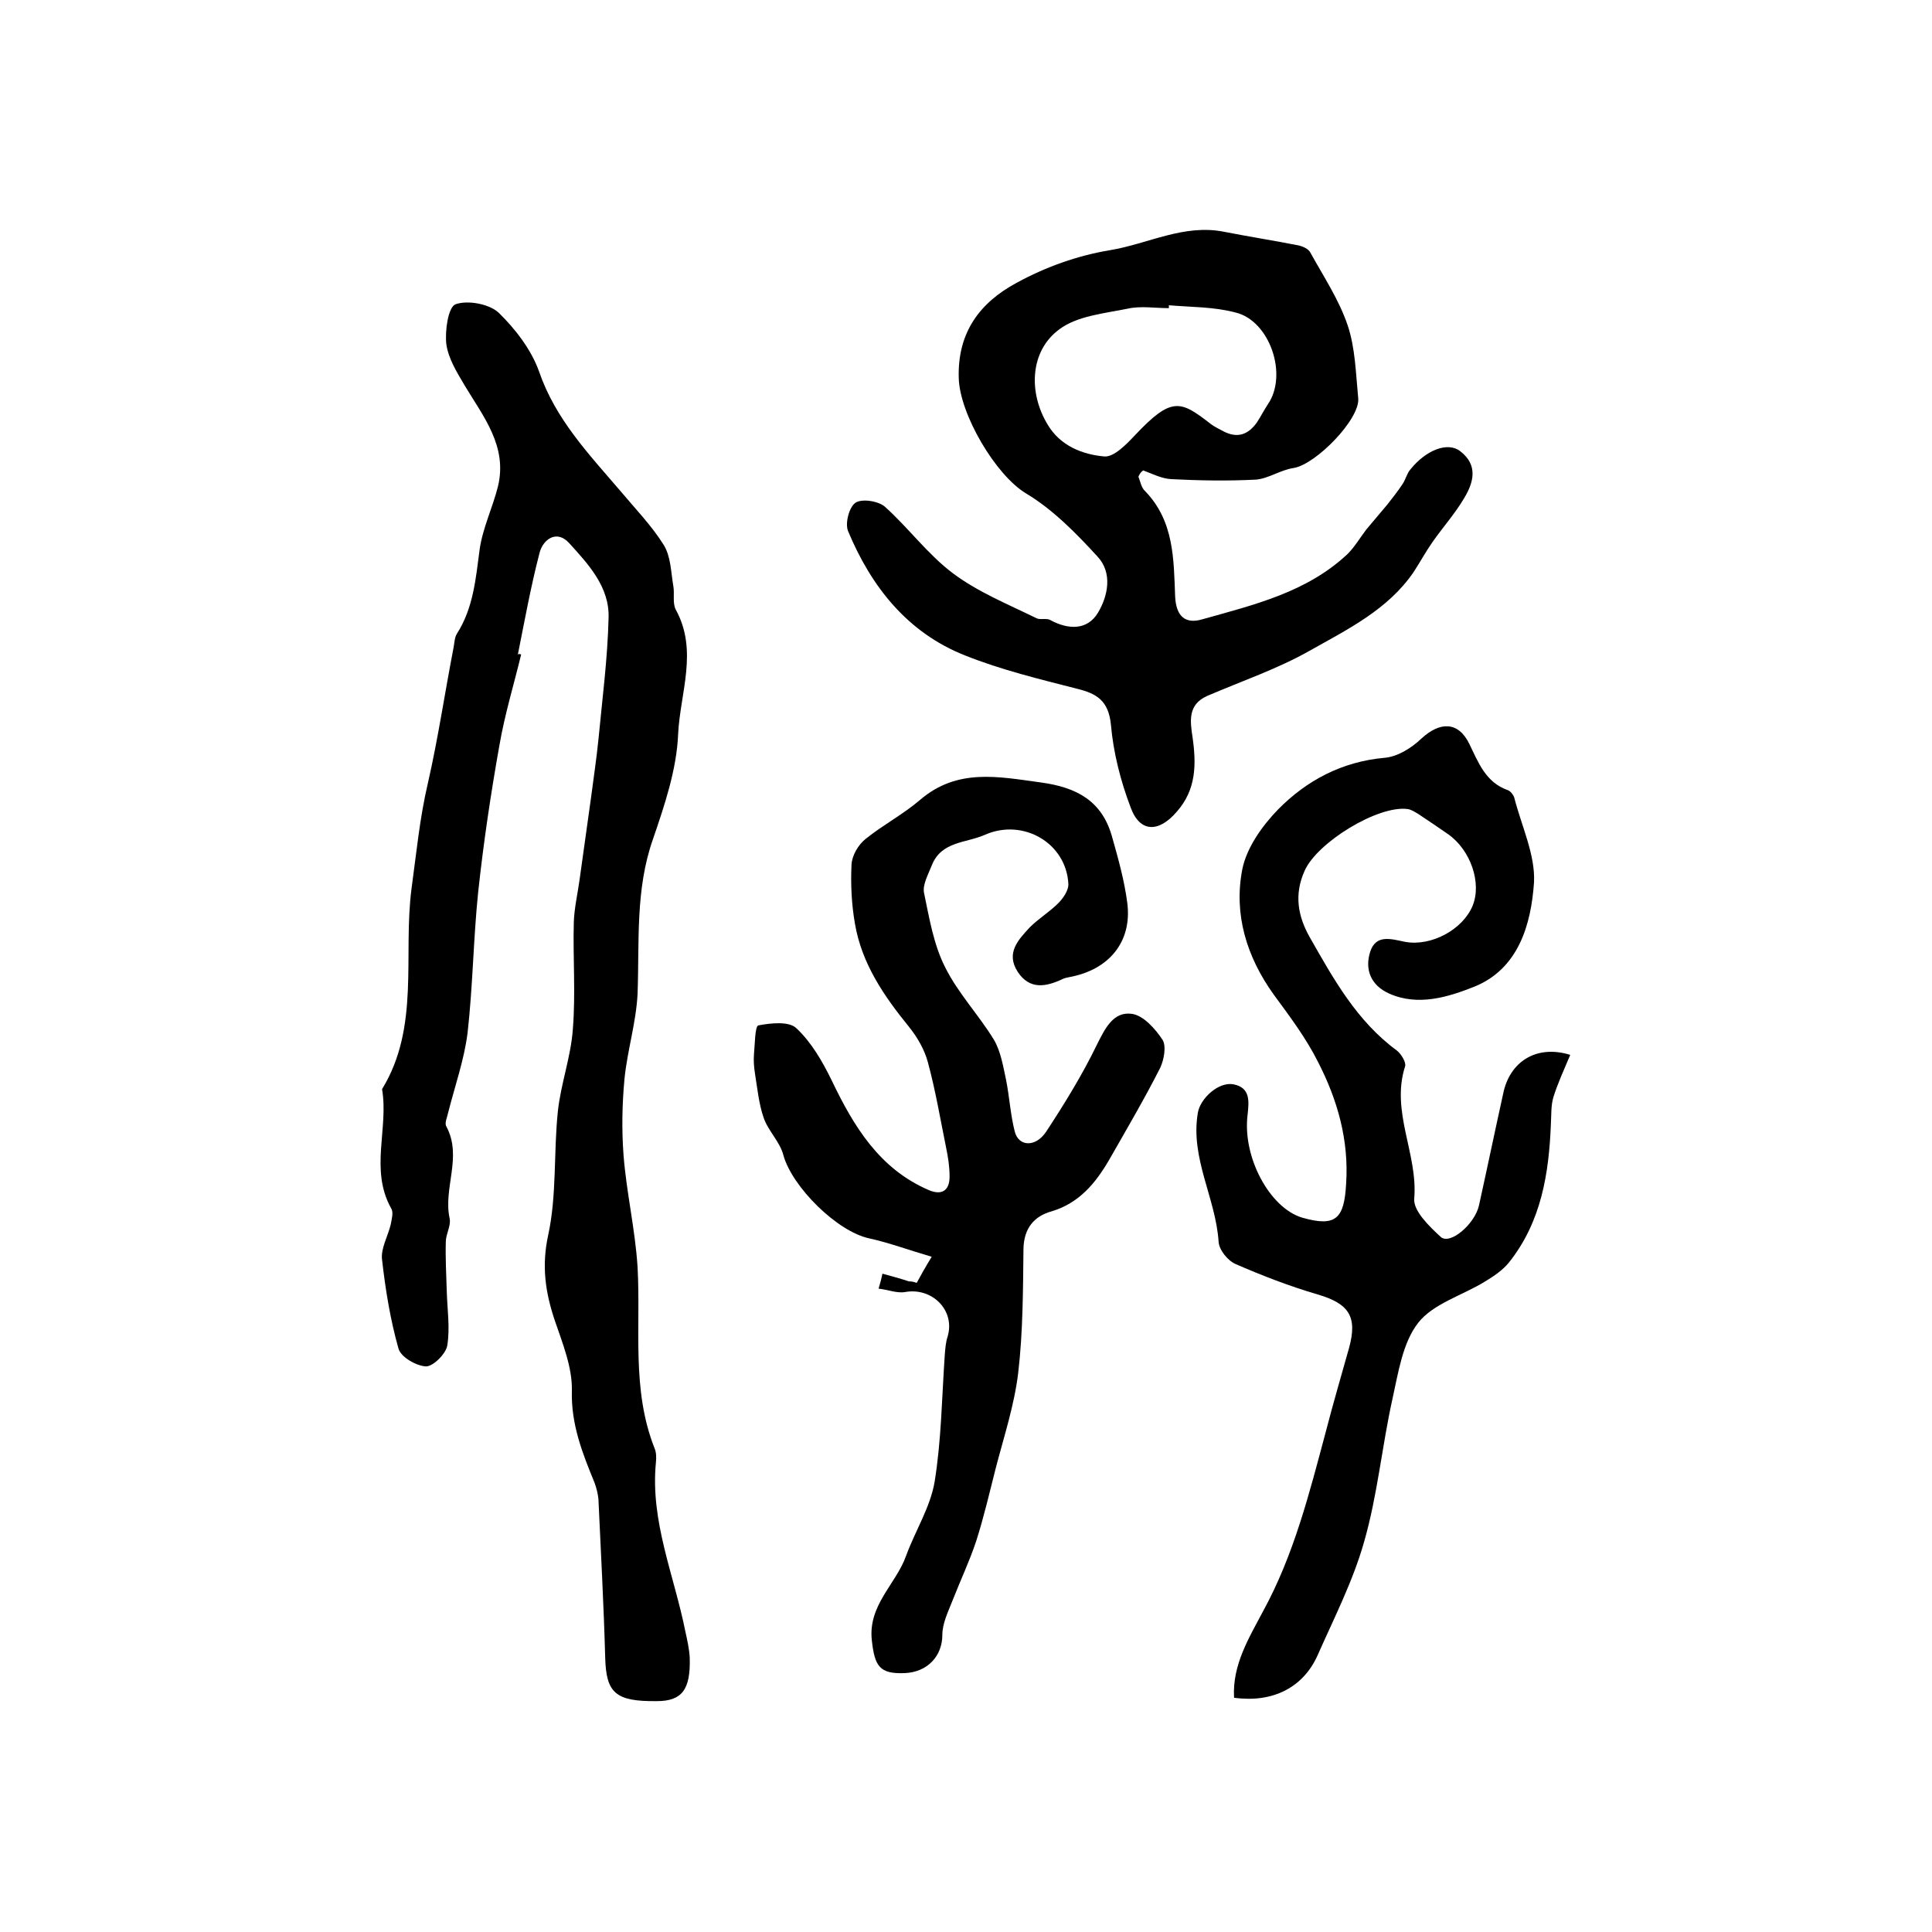 <?xml version="1.0" encoding="utf-8"?>
<!-- Generator: Adobe Illustrator 22.0.0, SVG Export Plug-In . SVG Version: 6.00 Build 0)  -->
<svg version="1.1" id="图层_1" xmlns="http://www.w3.org/2000/svg" xmlns:xlink="http://www.w3.org/1999/xlink" x="0px" y="0px"
	 viewBox="0 0 400 400" style="enable-background:new 0 0 400 400;" xml:space="preserve">
<style type="text/css">
	.st0{fill:#FFFFFF;}
</style>
<g>
	
	<path d="M107.9,135.5c-1.5,6.2-3.4,12.4-4.5,18.8c-1.8,10.1-3.3,20.2-4.4,30.4c-1,9.7-1.1,19.5-2.2,29.2c-0.7,5.5-2.6,10.9-4,16.4
		c-0.2,1-0.8,2.2-0.4,2.9c3.4,6.3-0.7,12.8,0.7,19.1c0.3,1.5-0.8,3.2-0.8,4.8c-0.1,3.4,0.1,6.9,0.2,10.3c0.1,3.7,0.7,7.5,0.1,11.2
		c-0.3,1.7-2.9,4.3-4.4,4.3c-2-0.1-5.2-1.9-5.7-3.7c-1.7-6-2.7-12.2-3.4-18.4c-0.3-2.3,1.2-4.8,1.8-7.3c0.2-1.1,0.6-2.5,0.1-3.3
		c-4.5-8-0.5-16.6-1.9-24.7c7.9-12.9,4.3-27.7,6.1-41.5c1-7.3,1.7-14.7,3.4-21.9c2.1-9.2,3.5-18.7,5.3-28c0.2-1,0.2-2.1,0.7-2.9
		c3.4-5.3,3.9-11.4,4.7-17.4c0.6-4.4,2.7-8.7,3.8-13.1c2-8.3-3-14.4-6.9-20.9c-1.6-2.7-3.4-5.6-3.8-8.6c-0.3-2.8,0.4-7.6,1.9-8.2
		c2.5-0.9,6.9-0.1,8.9,1.7c3.5,3.4,6.8,7.7,8.4,12.2c3.4,9.9,10.3,17.1,16.8,24.7c3.1,3.7,6.5,7.2,9,11.2c1.5,2.4,1.5,5.6,2,8.5
		c0.3,1.6-0.2,3.5,0.5,4.9c4.7,8.5,0.9,17.3,0.5,25.8c-0.3,7.3-2.8,14.7-5.2,21.7c-3.7,10.5-2.8,21.3-3.2,32.1
		c-0.3,5.9-2.1,11.6-2.7,17.5c-0.5,5.3-0.6,10.6-0.2,15.9c0.6,7.7,2.4,15.3,2.9,23.1c0.7,12.6-1.3,25.3,3.5,37.5
		c0.4,0.9,0.4,2,0.3,3c-1.2,12.2,3.8,23.4,6.1,35c0.4,1.8,0.8,3.6,0.9,5.4c0.2,6.6-1.6,9-6.8,9c-8.6,0.1-10.5-1.7-10.7-9
		c-0.3-10.9-0.9-21.9-1.4-32.8c-0.1-1.1-0.4-2.3-0.8-3.4c-2.5-6.1-4.9-12.1-4.7-19.1c0.1-4.8-1.9-9.7-3.5-14.4
		c-2-5.9-2.8-11.4-1.4-17.8c1.8-8.3,1.1-17.1,2-25.6c0.6-5.7,2.7-11.3,3.1-17c0.6-7.4,0-14.8,0.2-22.2c0.1-2.9,0.8-5.9,1.2-8.8
		c0.8-5.7,1.6-11.5,2.4-17.2c0.5-3.9,1.1-7.8,1.5-11.8c0.8-8.4,1.9-16.8,2.1-25.2c0.2-6.4-4.2-11.1-8.2-15.5
		c-2.6-2.8-5.4-0.7-6.1,2.1c-1.8,6.9-3.1,14.1-4.5,21.1C107.3,135.3,107.6,135.4,107.9,135.5z"/>
	<path d="M235.7,98.7c0.4,1,0.6,2.3,1.4,3c6,6.2,5.9,14.1,6.2,21.8c0.2,4.1,2.1,5.8,5.7,4.7c10.7-3,21.6-5.6,30-13.5
		c1.5-1.5,2.6-3.4,3.9-5.1c1.4-1.7,2.9-3.4,4.3-5.1c1.1-1.4,2.2-2.8,3.2-4.3c0.6-0.9,0.9-2.2,1.6-3c3.2-4,7.7-5.8,10.3-3.8
		c3.8,2.9,2.8,6.5,0.8,9.8c-1.9,3.2-4.4,6-6.5,9c-1.4,2-2.6,4.2-3.9,6.2c-5.3,7.8-13.7,11.9-21.5,16.3c-6.7,3.8-14.1,6.3-21.3,9.4
		c-4,1.8-3.5,5.2-3,8.5c0.8,5.6,0.8,10.9-3.3,15.5c-3.7,4.3-7.6,4.3-9.5-0.9c-2.1-5.5-3.6-11.4-4.1-17.2c-0.5-4.9-2.9-6.4-7-7.4
		c-7.8-2-15.7-3.9-23.2-6.9c-11.9-4.7-19.4-14.2-24.2-25.7c-0.7-1.6,0.2-5,1.5-5.9c1.3-0.9,4.7-0.4,6.1,0.8
		c4.9,4.4,8.9,9.9,14.1,13.8c5.2,3.9,11.4,6.4,17.3,9.3c0.8,0.4,2.1-0.1,2.9,0.4c3.7,2,7.6,2.1,9.8-1.5c2.1-3.5,3.1-8.3-0.1-11.7
		c-4.4-4.8-9.2-9.7-14.7-13c-6.4-3.8-13.8-16.5-14-23.9c-0.3-9.6,4.5-15.7,11.9-19.7c6-3.3,12.7-5.7,19.4-6.8
		c7.9-1.3,15.3-5.5,23.7-3.8c5.1,1,10.2,1.8,15.3,2.8c0.9,0.2,2.1,0.7,2.5,1.5c2.7,4.9,5.9,9.7,7.7,15c1.6,4.7,1.7,10,2.2,15.1
		c0.5,4.3-8.8,13.8-13.4,14.5c-2.7,0.4-5.2,2.2-7.8,2.4c-5.8,0.3-11.7,0.2-17.5-0.1c-2-0.1-3.9-1.1-5.8-1.8
		C236.2,97.7,235.9,98.2,235.7,98.7z M242,63.2c0,0.2,0,0.4,0,0.6c-2.8,0-5.8-0.5-8.5,0.1c-4.9,1-10.5,1.5-14.2,4.3
		c-6.1,4.5-6.4,13.1-2.4,19.7c2.6,4.4,7.2,6.2,11.7,6.6c2,0.2,4.6-2.5,6.3-4.3c7.7-8.2,9.5-7.3,15.8-2.4c0.8,0.6,1.7,1,2.6,1.5
		c2.9,1.5,5.1,0.7,6.9-1.8c0.8-1.2,1.5-2.6,2.3-3.8c4.2-6.1,0.4-17.3-6.7-19C251.3,63.5,246.6,63.6,242,63.2z"/>
	<path d="M325.1,218.4c-1.3,3.1-2.6,5.9-3.5,8.8c-0.5,1.7-0.4,3.6-0.5,5.4c-0.4,10.4-2,20.4-8.7,28.8c-1.3,1.6-3.1,2.8-4.9,3.9
		c-4.7,2.9-10.8,4.6-13.9,8.6c-3.2,4.1-4.1,10.3-5.3,15.7c-2.2,9.9-3.1,20-5.9,29.7c-2.3,8.1-6.2,15.7-9.6,23.4
		c-3,6.7-9.3,9.9-17.3,8.8c-0.4-6.8,3.1-12.4,6-17.9c6.4-11.7,9.6-24.5,13-37.2c1.5-5.8,3.2-11.6,4.8-17.3c1.8-6.5,0-9.2-6.5-11.1
		c-5.8-1.7-11.5-3.9-17-6.3c-1.6-0.7-3.4-2.9-3.5-4.6c-0.6-9.1-5.9-17.3-4.3-26.7c0.5-3,4.3-6.5,7.4-5.9c3.5,0.7,3.2,3.5,2.9,6.3
		c-1.1,8.8,4.6,19.3,11.3,21.3c7,2,8.7,0.2,9.1-7c0.6-9.1-1.8-17.4-5.8-25.2c-2.5-5-5.9-9.5-9.2-14c-5.6-7.8-8.3-16.6-6.5-25.9
		c0.9-4.5,4.1-9,7.4-12.4c5.9-6,13.2-9.9,22-10.7c2.7-0.2,5.6-2,7.7-4c3.8-3.5,7.6-3.6,9.9,1.1c1.9,3.9,3.4,8,8,9.6
		c0.5,0.2,1.1,0.9,1.3,1.5c1.5,5.9,4.4,11.9,4.1,17.6c-0.6,8.7-3.2,17.9-12.4,21.6c-5.3,2.1-11.6,4.1-17.6,1.4
		c-3.8-1.7-5.1-5-3.9-8.7c1.2-3.6,4.3-2.6,7.2-2c5.5,1,12-2.6,14-7.5c1.9-4.7-0.4-11.5-5.1-14.8c-2-1.4-4.1-2.8-6.2-4.2
		c-0.7-0.4-1.4-0.9-2.2-1c-6.1-0.8-18.7,6.9-21.3,12.8c-2.2,4.9-1.4,9.4,1.1,13.8c4.9,8.6,9.7,17.3,18,23.4c0.9,0.7,2,2.5,1.7,3.3
		c-3,9.4,2.7,18.1,1.9,27.4c-0.2,2.5,3.1,5.7,5.5,7.9c1.9,1.7,7-2.6,7.9-6.5c1.7-7.7,3.3-15.4,5-23.1
		C312.5,219.9,318,216.2,325.1,218.4z"/>
	<path d="M189.8,265.6c0.8-1.5,1.7-3.1,3.1-5.4c-4.8-1.4-8.8-2.9-12.9-3.8c-6.7-1.4-16-10.7-17.8-17.2c-0.7-2.8-3.2-5.1-4.1-7.8
		c-1-2.9-1.3-6.1-1.8-9.2c-0.2-1.3-0.3-2.6-0.2-3.9c0.2-2.1,0.2-5.8,0.9-6c2.6-0.5,6.4-0.9,7.9,0.6c3.1,2.9,5.4,6.9,7.3,10.8
		c4.6,9.6,9.9,18.3,20.1,22.7c2.6,1.1,4.3,0.2,4.3-2.8c0-2-0.3-4-0.7-5.9c-1.2-5.9-2.2-11.9-3.8-17.8c-0.7-2.6-2.2-5.2-3.9-7.3
		c-5.2-6.4-9.8-13.1-11.2-21.4c-0.7-4-0.9-8.2-0.7-12.2c0.1-1.9,1.4-4.1,2.9-5.3c3.6-2.9,7.8-5.1,11.3-8.1c7.7-6.6,16.2-4.8,25-3.6
		c7.4,1,12.6,3.8,14.7,11.1c1.3,4.6,2.6,9.2,3.2,13.9c1,8-3.8,13.8-12,15.3c-0.5,0.1-1,0.2-1.4,0.4c-3.4,1.6-6.8,2.3-9.3-1.5
		c-2.5-3.9,0.1-6.6,2.5-9.2c1.8-1.8,4.1-3.2,5.9-5c1-1,2.1-2.6,2.1-3.9c-0.4-8.6-9.4-13.7-17.2-10.3c-4,1.8-9.1,1.3-11.1,6.4
		c-0.7,1.8-1.9,3.9-1.6,5.6c1.1,5.3,2,10.8,4.4,15.5c2.7,5.4,7,9.9,10.1,15c1.4,2.4,1.9,5.5,2.5,8.3c0.7,3.5,0.9,7.2,1.8,10.7
		c0.8,3.1,4.3,3.3,6.5,0c3.8-5.8,7.5-11.8,10.5-18c1.7-3.4,3.4-6.9,7.2-6.4c2.4,0.3,4.9,3.1,6.4,5.4c0.8,1.3,0.3,4.1-0.5,5.8
		c-3.3,6.5-7,12.8-10.6,19.1c-2.8,4.8-6.2,8.9-11.9,10.6c-3.6,1-5.7,3.5-5.8,7.7c-0.1,8.6-0.1,17.3-1.1,25.8
		c-0.8,6.6-2.9,13-4.6,19.5c-1.3,5.1-2.5,10.3-4.1,15.3c-1.4,4.2-3.3,8.2-4.9,12.3c-0.9,2.3-2.1,4.7-2.1,7.1c0,4.3-3,7.7-7.8,7.9
		c-5.2,0.2-6.2-1.4-6.8-6.8c-0.8-7.3,5-11.6,7.1-17.5c1.9-5.2,5-10,5.9-15.3c1.4-8.6,1.5-17.5,2.1-26.2c0.1-1.3,0.2-2.7,0.6-3.9
		c1.6-5.4-3.2-10.2-8.8-9.2c-1.7,0.3-3.6-0.5-5.5-0.7c0.3-1,0.6-2.1,0.8-3.1c1.8,0.5,3.7,1,5.5,1.6
		C188.6,265.3,188.9,265.3,189.8,265.6z"/>
	
</g>
</svg>
